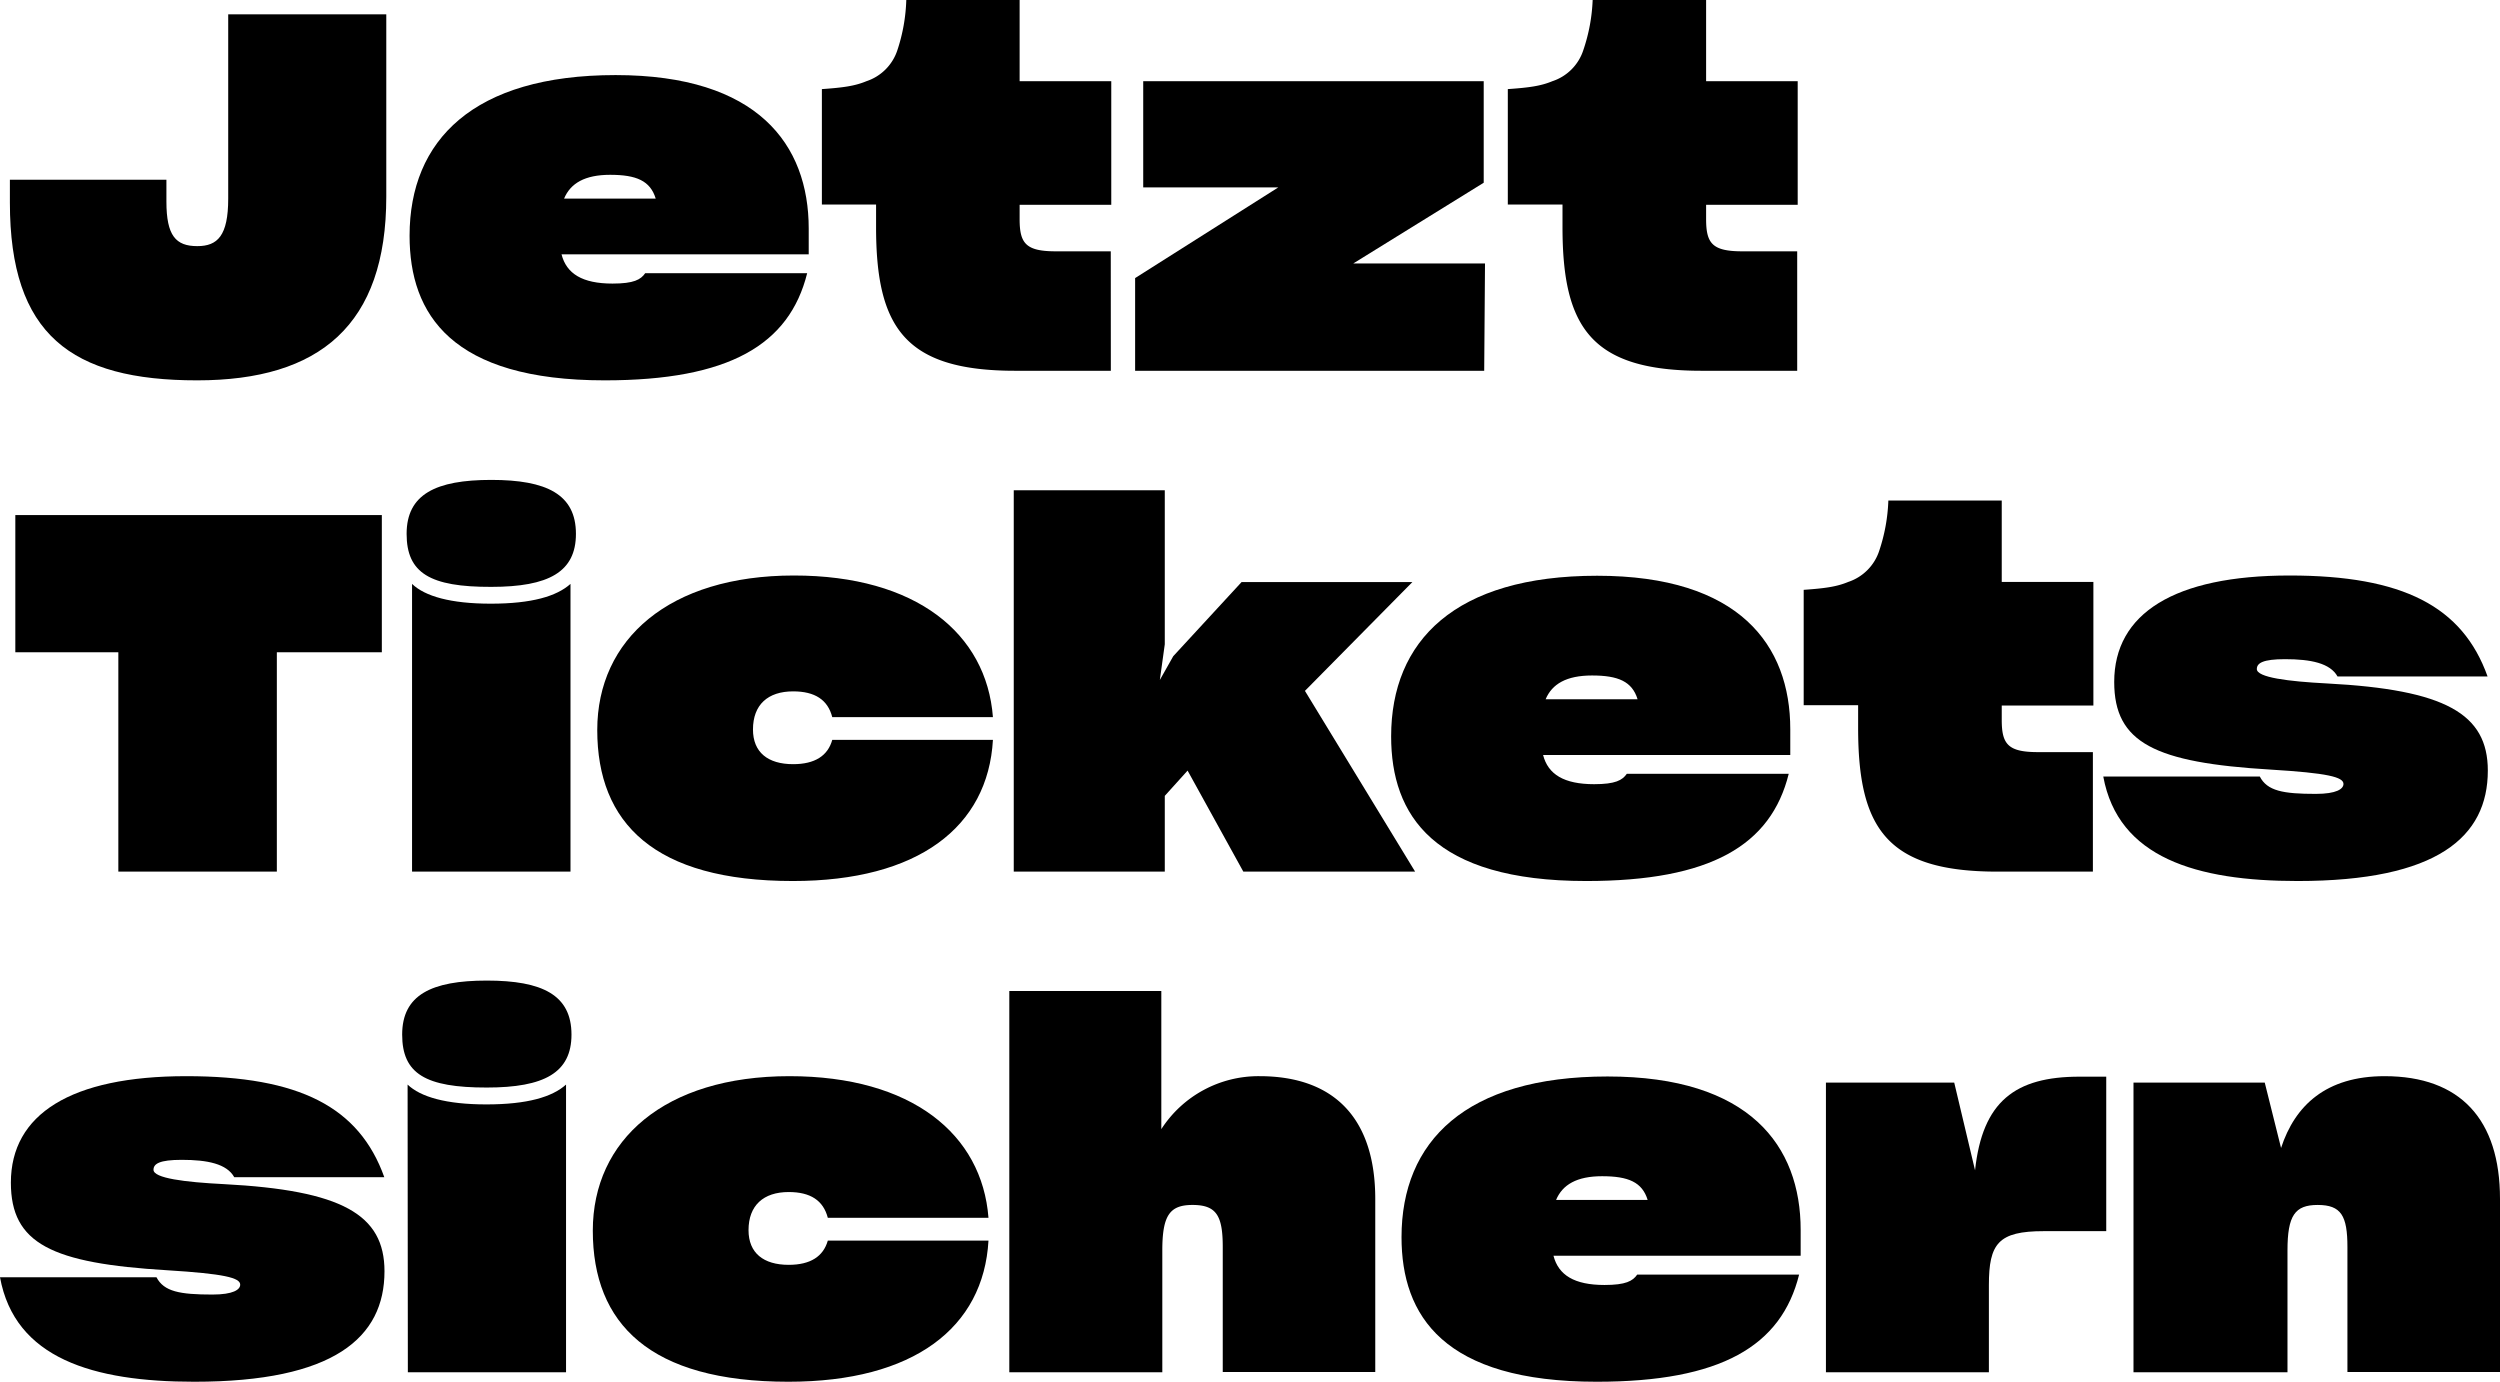 <svg id="Ebene_1" data-name="Ebene 1" xmlns="http://www.w3.org/2000/svg" viewBox="0 0 404.56 223.6"><title>Zeichenfläche 1</title><path d="M1.6,32.78V29.09H26.93v3.53c0,5.53,1.52,7.21,5,7.21,3.28,0,5-1.68,5-7.69V2.32H62.51v29.5c0,20.75-10.74,29.73-30.61,29.73C11.54,61.55,1.6,54.17,1.6,32.78Z"/><path d="M97.85,61.55c-24.76,0-31.57-10.66-31.57-23.4,0-15.47,10.34-26,33.34-26s31.25,11.22,31.25,24.84v4.17h-40c.8,3.13,3.37,4.73,8.25,4.73,3.45,0,4.57-.64,5.29-1.68h26.21C127.74,55.78,118,61.55,97.85,61.55ZM91.28,32.14h14.83c-.88-2.89-3.13-3.85-7.38-3.85C94.65,28.29,92.32,29.65,91.28,32.14Z"/><path d="M179.76,60H164.29c-17.87,0-22.52-7-22.52-23.24V33.1H133V14.42c3.36-.24,5.29-.48,7.21-1.28a7.86,7.86,0,0,0,5-5A28.46,28.46,0,0,0,146.66,0H165V13.14h14.83v20H165v2.32c0,3.93,1,5.21,5.85,5.21h8.9Z"/><path d="M183.69,60V45l23.16-14.67H185V13.14H240.1V29.57L219,42.63h21.31L240.18,60Z"/><path d="M290.83,60H275.37c-17.88,0-22.52-7-22.52-23.24V33.1H244V14.42c3.37-.24,5.29-.48,7.21-1.28a7.83,7.83,0,0,0,5-5A28.46,28.46,0,0,0,257.73,0h18.36V13.14h14.82v20H276.09v2.32c0,3.93,1,5.21,5.85,5.21h8.89Z"/><path d="M44.8,105.55v35.5H19.15v-35.5H2.48V83.35H61.79v22.2Z"/><path d="M65.8,86.39c0-6.41,4.73-8.73,13.7-8.73S93.2,80,93.2,86.39c0,6.17-4.4,8.58-13.7,8.58C69.56,95,65.8,92.72,65.8,86.39Zm.88,8.1c2.08,2,6.25,3.2,12.74,3.2,6.65,0,10.66-1.2,12.9-3.2v46.56H66.68Z"/><path d="M128.31,142.57c-22.44,0-31.66-9.37-31.66-24.44,0-14.67,11.62-25,31.82-25,19.79,0,31.17,9.37,32.21,22.92h-26c-.72-2.81-2.81-4.17-6.33-4.17-4.09,0-6.5,2.16-6.5,6.17,0,3.69,2.41,5.61,6.5,5.61,3.52,0,5.61-1.36,6.33-3.93h26C159.88,133.84,148.58,142.57,128.31,142.57Z"/><path d="M192.18,124.7l-3.69,4.09v12.26H164.05V79.34h24.44v24.92l-.8,5.78,2.17-3.85,11.06-12h27.64L211.17,111.8,229,141.05h-27.8Z"/><path d="M256.69,142.57c-24.76,0-31.57-10.66-31.57-23.4,0-15.47,10.34-26,33.34-26s31.25,11.21,31.25,24.84v4.17h-40c.8,3.12,3.37,4.72,8.26,4.72,3.44,0,4.56-.64,5.29-1.68h26.2C286.59,136.8,276.81,142.57,256.69,142.57Zm-6.57-29.41H265c-.88-2.88-3.13-3.85-7.37-3.85C253.49,109.31,251.16,110.68,250.12,113.16Z"/><path d="M338.68,141.05H323.21c-17.87,0-22.52-7-22.52-23.24v-3.69h-8.81V95.45c3.36-.24,5.29-.48,7.21-1.28a7.88,7.88,0,0,0,5-5A28.59,28.59,0,0,0,305.58,81h18.35V94.17h14.83v20H323.93v2.33c0,3.92,1,5.21,5.85,5.21h8.9Z"/><path d="M340.36,125.66h25.33c1.2,2.33,3.76,2.81,9.05,2.81,3.37,0,4.49-.8,4.49-1.61,0-1.12-2.56-1.76-11.78-2.32-18.75-1.12-25.32-4.33-25.32-14.18,0-11.06,9.69-17.23,28.37-17.23,18.35,0,28,5,32.05,16.34H378.27c-1.2-2.16-4.33-2.8-8.5-2.8-3.6,0-4.56.64-4.56,1.6,0,1.36,5.05,2,11.38,2.33,19.07,1,26,4.88,26,14.1,0,10.74-8.17,17.87-30.77,17.87C355.43,142.57,342.77,138.8,340.36,125.66Z"/><path d="M0,206.69H25.32c1.21,2.32,3.77,2.8,9.06,2.8,3.37,0,4.49-.8,4.49-1.6,0-1.12-2.57-1.76-11.78-2.33-18.76-1.12-25.33-4.32-25.33-14.18,0-11.06,9.7-17.23,28.37-17.23,18.35,0,28,5,32.06,16.35H37.91c-1.21-2.17-4.33-2.81-8.5-2.81-3.61,0-4.57.64-4.57,1.61,0,1.36,5.05,2,11.38,2.32,19.08,1,26,4.89,26,14.1,0,10.74-8.18,17.88-30.78,17.88C15.07,223.6,2.4,219.83,0,206.69Z"/><path d="M65.08,167.42c0-6.41,4.72-8.74,13.7-8.74s13.7,2.33,13.7,8.74c0,6.17-4.4,8.57-13.7,8.57C68.84,176,65.08,173.75,65.08,167.42Zm.88,8.09c2.08,2,6.25,3.21,12.74,3.21,6.65,0,10.66-1.2,12.9-3.21v46.56H66Z"/><path d="M127.59,223.6c-22.44,0-31.66-9.38-31.66-24.45,0-14.66,11.62-25,31.82-25,19.79,0,31.17,9.38,32.21,22.92h-26c-.73-2.81-2.81-4.17-6.33-4.17-4.09,0-6.5,2.17-6.5,6.17,0,3.69,2.41,5.61,6.5,5.61,3.52,0,5.6-1.36,6.33-3.92h26C159.16,214.86,147.86,223.6,127.59,223.6Z"/><path d="M188.09,222.07H163.33v-61.7h24.6v22.35a18.72,18.72,0,0,1,15.87-8.57c12.26,0,18.75,7,18.75,19.87v28H197.87V201.8c0-5.05-1-6.81-4.89-6.81-3.69,0-4.89,1.68-4.89,7.37Z"/><path d="M258.38,223.6c-24.77,0-31.58-10.66-31.58-23.4,0-15.47,10.34-26,33.34-26s31.25,11.22,31.25,24.84v4.17h-40c.81,3.13,3.37,4.73,8.26,4.73,3.44,0,4.57-.64,5.29-1.68h26.2C288.27,217.83,278.49,223.6,258.38,223.6Zm-6.57-29.42h14.82c-.88-2.88-3.12-3.84-7.37-3.84C255.17,190.34,252.85,191.7,251.81,194.18Z"/><path d="M295.48,222.07V175.19h20.76l3.37,14.19c1.2-11.14,6.49-15.15,16.91-15.15h4.32v25h-10.1c-7.37,0-8.89,2-8.89,8.74v14.1Z"/><path d="M370.17,222.07H345.25V175.19h21.24l2.64,10.58c2.25-6.89,7.3-11.62,16.75-11.62,12.26,0,18.68,7,18.68,19.87v28H379.87V201.8c0-5.05-1-6.81-4.81-6.81-3.68,0-4.89,1.68-4.89,7.37Z"/></svg>